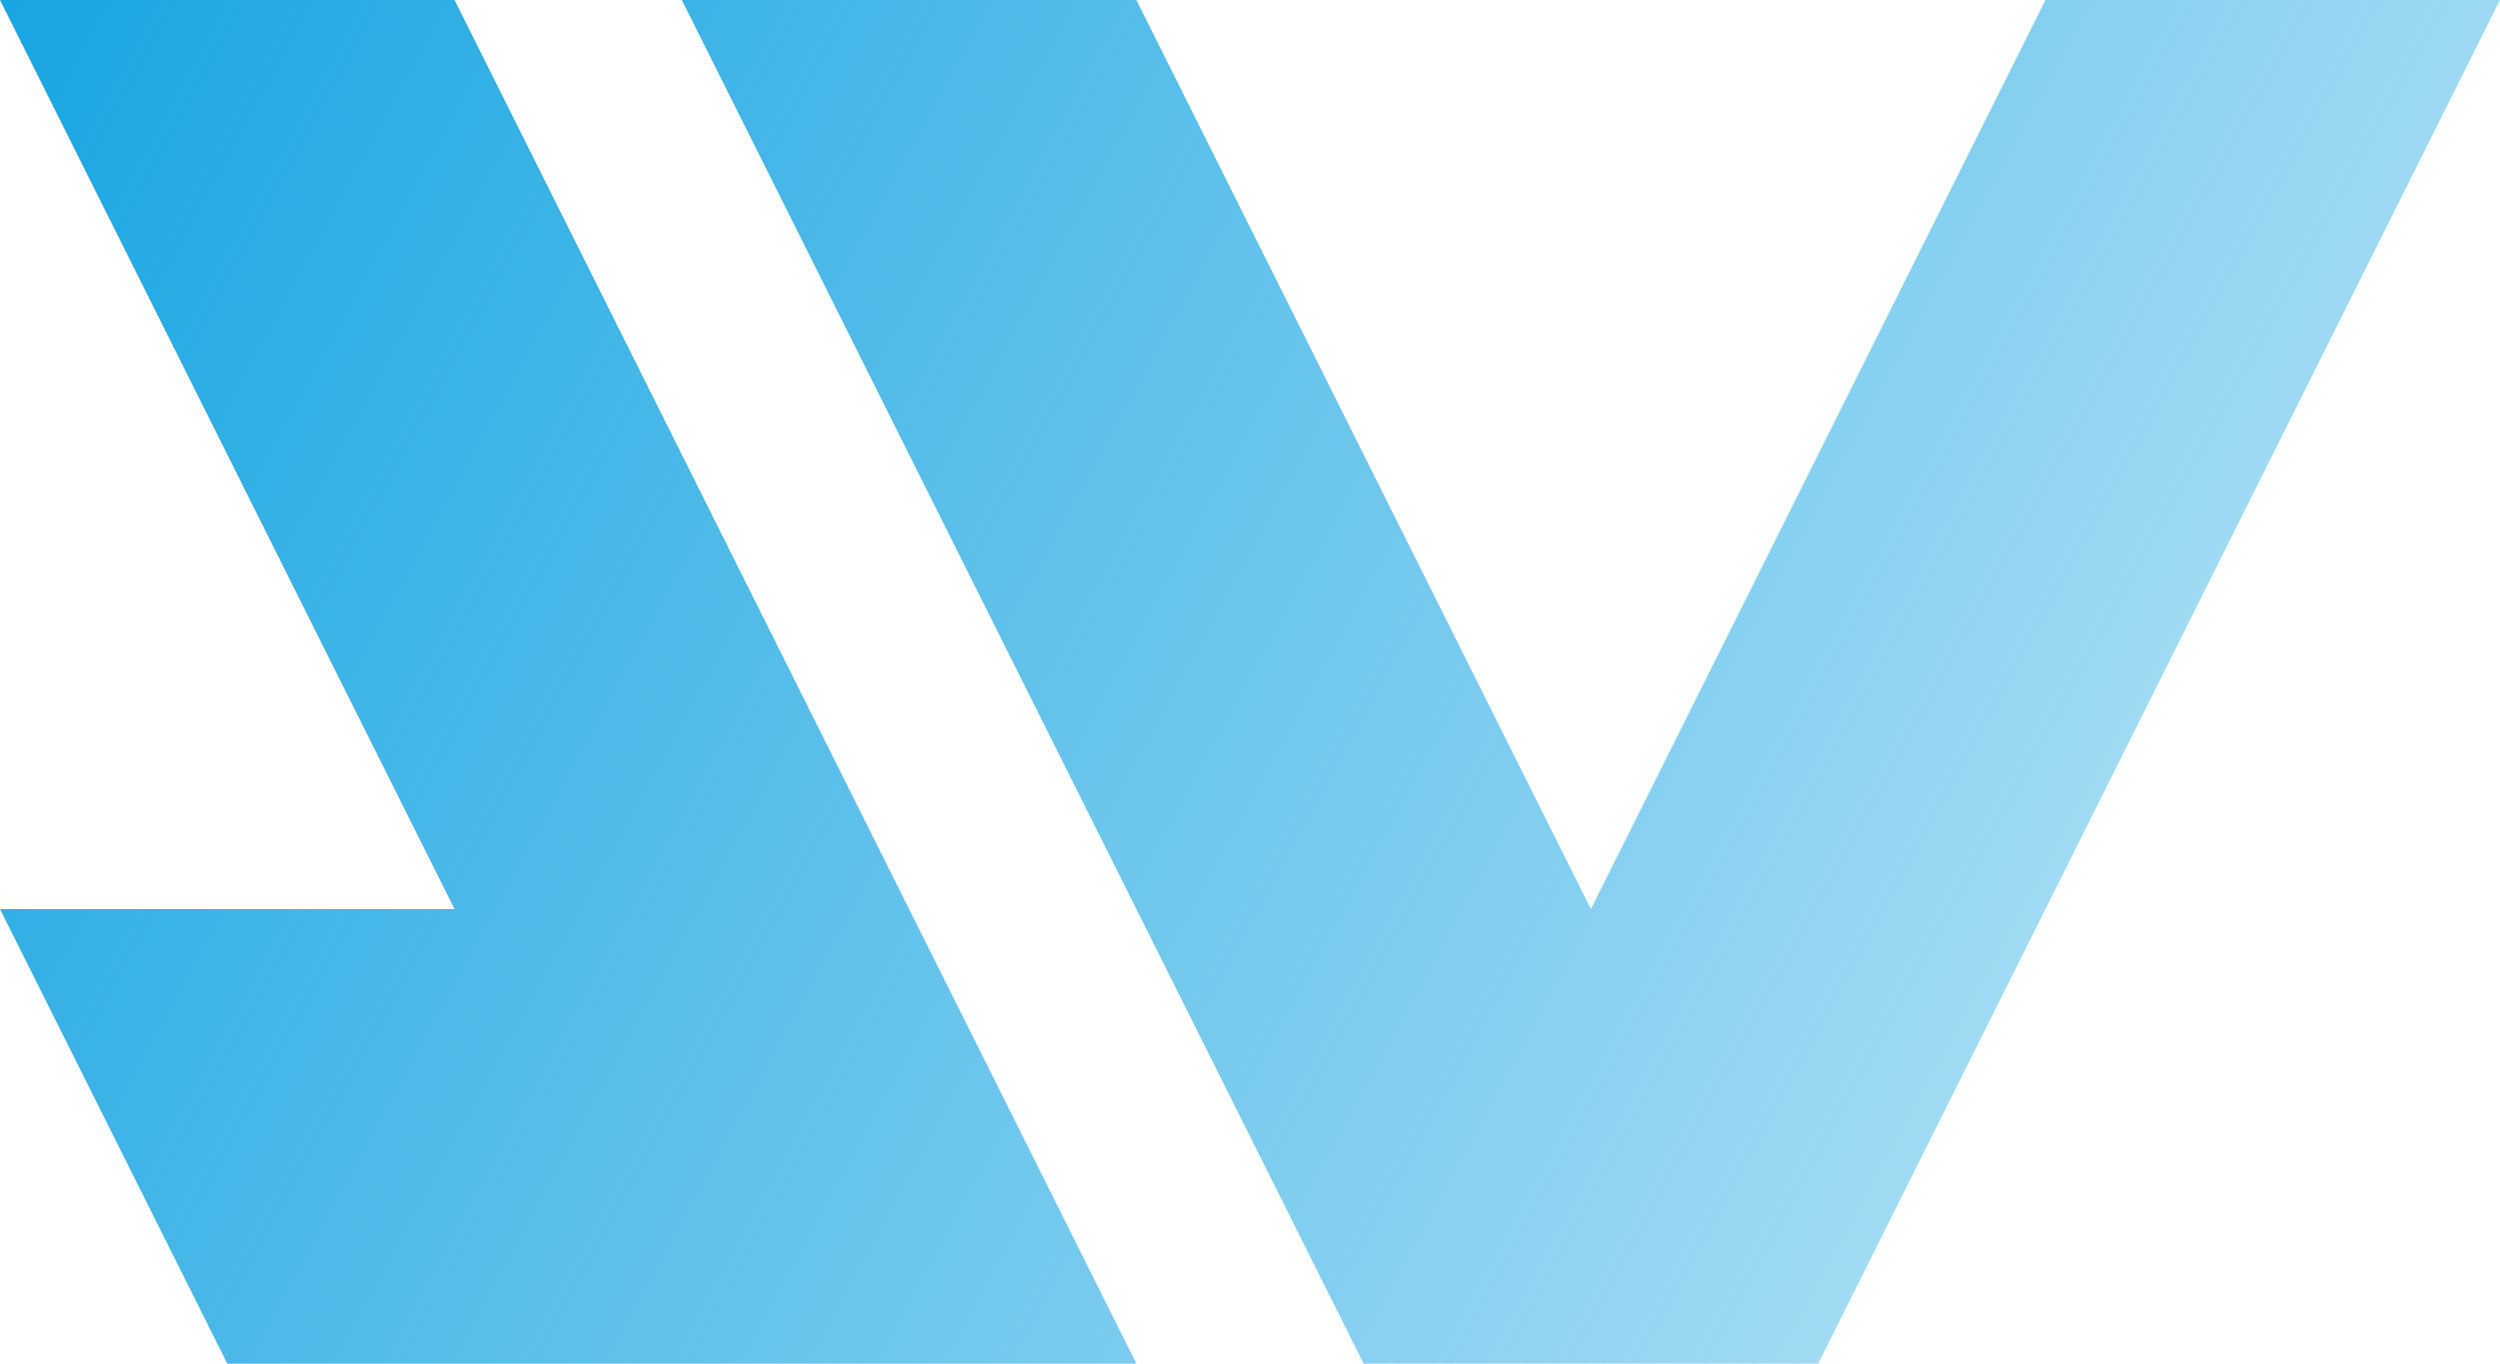 <svg width="22" height="12" viewBox="0 0 22 12" fill="none" xmlns="http://www.w3.org/2000/svg">
<path d="M2 12L0 8H4L0 0H4L10 12H2Z" fill="url(#paint0_linear_146_5)"/>
<path d="M12 12L6 0H10L14 8L18 0H22L16 12H12Z" fill="url(#paint1_linear_146_5)"/>
<defs>
<linearGradient id="paint0_linear_146_5" x1="0" y1="0" x2="22" y2="12" gradientUnits="userSpaceOnUse">
<stop stop-color="#17A5E2"/>
<stop offset="1" stop-color="#17A5E2" stop-opacity="0.25"/>
</linearGradient>
<linearGradient id="paint1_linear_146_5" x1="0" y1="0" x2="22" y2="12" gradientUnits="userSpaceOnUse">
<stop stop-color="#17A5E2"/>
<stop offset="1" stop-color="#17A5E2" stop-opacity="0.25"/>
</linearGradient>
</defs>
</svg>
